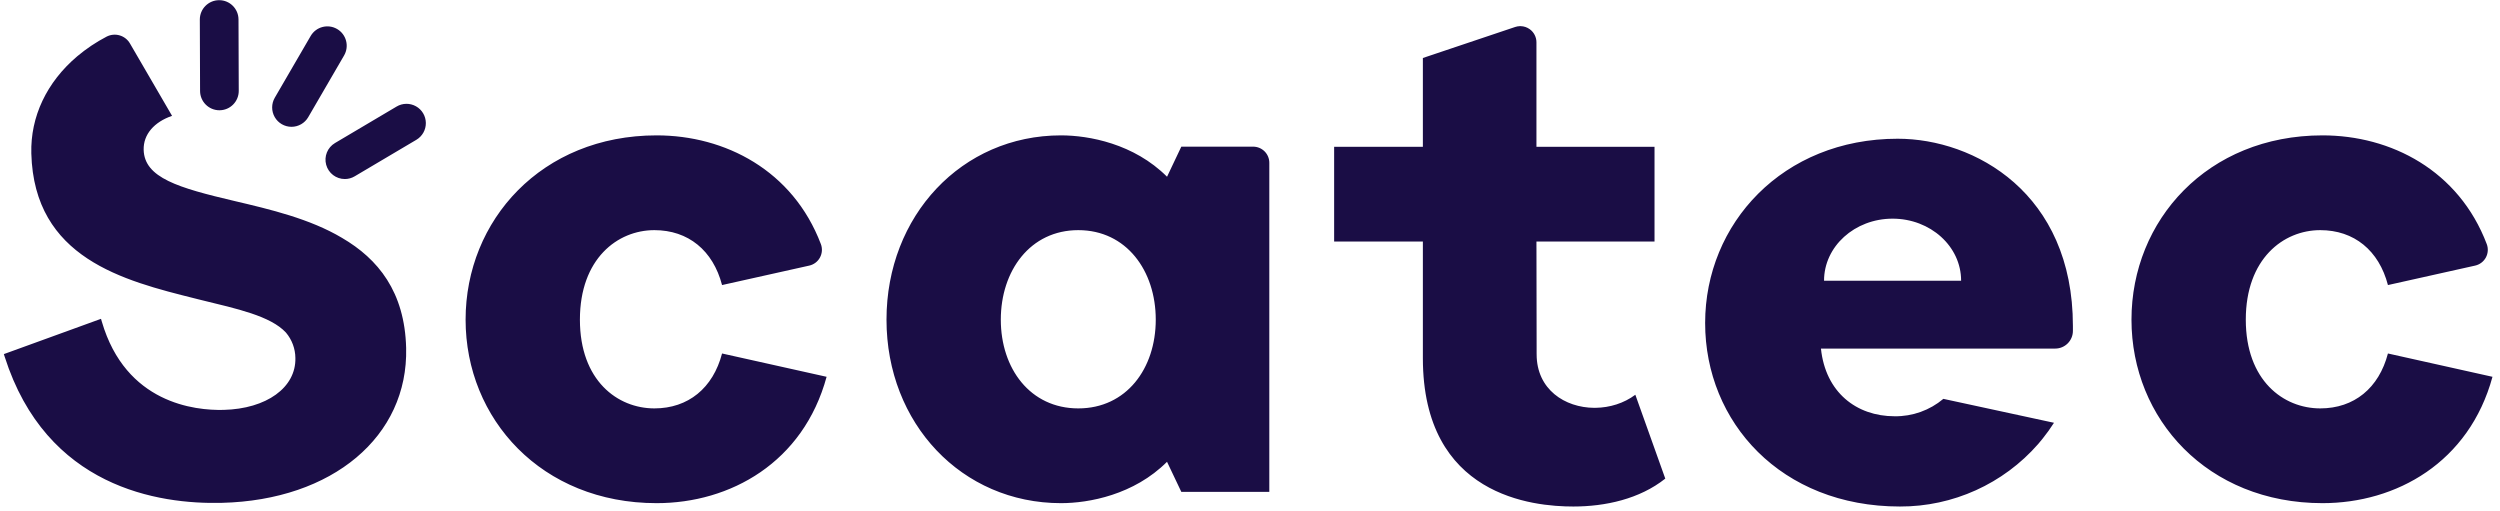<svg width="142" height="29" viewBox="0 0 142 29" fill="none" xmlns="http://www.w3.org/2000/svg">
<path d="M86.328 1.485L86.382 1.486C86.562 1.491 86.738 1.55 86.888 1.658C87.128 1.83 87.27 2.108 87.27 2.403V8.338H93.977V13.721H87.27L87.27 13.792V13.913L87.27 13.951V14.038L87.271 14.086V14.191C87.273 15.385 87.278 18.521 87.28 19.685V19.786L87.28 19.833V19.916L87.28 19.953V20.087L87.281 20.102V20.127C87.281 22.12 88.884 23.155 90.554 23.165L90.629 23.164C91.427 23.154 92.236 22.909 92.887 22.422L94.588 27.185C93.124 28.348 91.177 28.77 89.365 28.77C87.093 28.77 80.819 28.196 80.819 20.343V13.721H75.779V8.338H80.819V3.294L86.06 1.533C86.147 1.504 86.238 1.488 86.328 1.485ZM107.788 7.88C112.145 7.88 117.741 10.956 117.741 18.518V18.793C117.741 19.349 117.291 19.799 116.736 19.799H103.43C103.687 22.277 105.438 23.644 107.617 23.644C108.628 23.657 109.609 23.306 110.383 22.655L116.666 24.014C116.466 24.329 116.249 24.632 116.015 24.922C115.983 24.966 115.946 25.005 115.912 25.047C115.865 25.104 115.819 25.162 115.77 25.218C113.79 27.483 110.925 28.779 107.916 28.77C101.166 28.77 96.852 23.985 96.852 18.346C96.852 12.708 101.252 7.88 107.788 7.88ZM37.297 7.689C41.185 7.689 45.037 9.679 46.626 13.865C46.72 14.114 46.701 14.392 46.574 14.626C46.448 14.86 46.226 15.028 45.966 15.086L41.013 16.191C40.5 14.225 39.091 13.072 37.168 13.072C35.075 13.072 32.939 14.695 32.939 18.156C32.939 21.616 35.075 23.197 37.169 23.197C39.091 23.197 40.5 22.043 41.013 20.078L46.951 21.402C45.627 26.272 41.483 28.579 37.297 28.579C30.761 28.579 26.446 23.795 26.446 18.156C26.446 12.517 30.761 7.689 37.297 7.689H37.297ZM60.264 7.689C61.845 7.689 64.408 8.159 66.288 10.039L67.099 8.33H71.18C71.423 8.33 71.657 8.427 71.829 8.599C72.001 8.771 72.097 9.005 72.097 9.248V27.938H67.099L66.287 26.23C64.408 28.109 61.844 28.579 60.264 28.579C54.625 28.579 50.353 24.051 50.353 18.156C50.353 12.26 54.625 7.689 60.264 7.689L60.264 7.689ZM131.919 7.689C135.807 7.689 139.659 9.679 141.248 13.865C141.342 14.114 141.323 14.392 141.197 14.626C141.07 14.86 140.848 15.028 140.588 15.086L135.635 16.191C135.122 14.225 133.713 13.072 131.79 13.072C129.697 13.072 127.561 14.695 127.561 18.156C127.561 21.616 129.697 23.197 131.791 23.197C133.713 23.197 135.122 22.043 135.635 20.078L141.573 21.402C140.249 26.272 136.105 28.579 131.919 28.579C125.382 28.579 121.068 23.795 121.068 18.156C121.068 12.517 125.382 7.689 131.918 7.689L131.919 7.689ZM6.056 2.08C6.532 1.836 7.116 2.008 7.383 2.471L9.773 6.58C8.76 6.928 8.137 7.632 8.16 8.51C8.202 10.101 10.135 10.669 13.314 11.416C15.339 11.892 17.599 12.424 19.429 13.513C21.475 14.708 22.99 16.571 23.069 19.766C23.192 24.79 18.887 28.407 12.598 28.562C9.008 28.65 2.631 27.688 0.265 20.258L0.219 20.113L5.737 18.109L5.784 18.27C7.143 22.914 11.072 23.322 12.698 23.282C15.141 23.222 16.819 22.01 16.778 20.333C16.773 19.805 16.583 19.295 16.242 18.891C15.365 17.944 13.449 17.537 11.452 17.047L11.217 16.989L11.099 16.959C7.016 15.938 1.936 14.667 1.779 8.714C1.725 6.628 2.65 4.669 4.385 3.199C4.9 2.766 5.46 2.391 6.056 2.08ZM61.247 13.072C58.513 13.072 56.846 15.379 56.846 18.156C56.846 20.932 58.513 23.197 61.247 23.197C63.981 23.197 65.647 20.932 65.647 18.156C65.647 15.379 63.981 13.072 61.247 13.072ZM107.499 12.42C105.346 12.42 103.602 13.999 103.606 15.946L103.607 15.946H111.391C111.396 13.999 109.652 12.42 107.499 12.42ZM23.628 6.038C23.971 6.23 24.184 6.591 24.188 6.984C24.193 7.376 23.987 7.741 23.649 7.941L20.146 10.015C19.977 10.116 19.784 10.169 19.587 10.169C19.092 10.169 18.658 9.838 18.527 9.361C18.396 8.883 18.601 8.377 19.027 8.125L22.529 6.051C22.867 5.85 23.286 5.846 23.628 6.038ZM19.147 1.647C19.671 1.952 19.849 2.624 19.545 3.149L17.507 6.656C17.31 6.995 16.948 7.203 16.556 7.203C16.163 7.202 15.8 6.992 15.605 6.652C15.409 6.311 15.41 5.892 15.607 5.552L17.645 2.045C17.95 1.52 18.622 1.342 19.147 1.647ZM12.449 0.01C13.054 0.01 13.545 0.5 13.547 1.105L13.561 5.16C13.563 5.767 13.073 6.261 12.467 6.263H12.463C11.858 6.263 11.366 5.773 11.364 5.168L11.35 1.113C11.348 0.506 11.838 0.013 12.445 0.01H12.449Z" fill="#1A0D45"/>
</svg>
